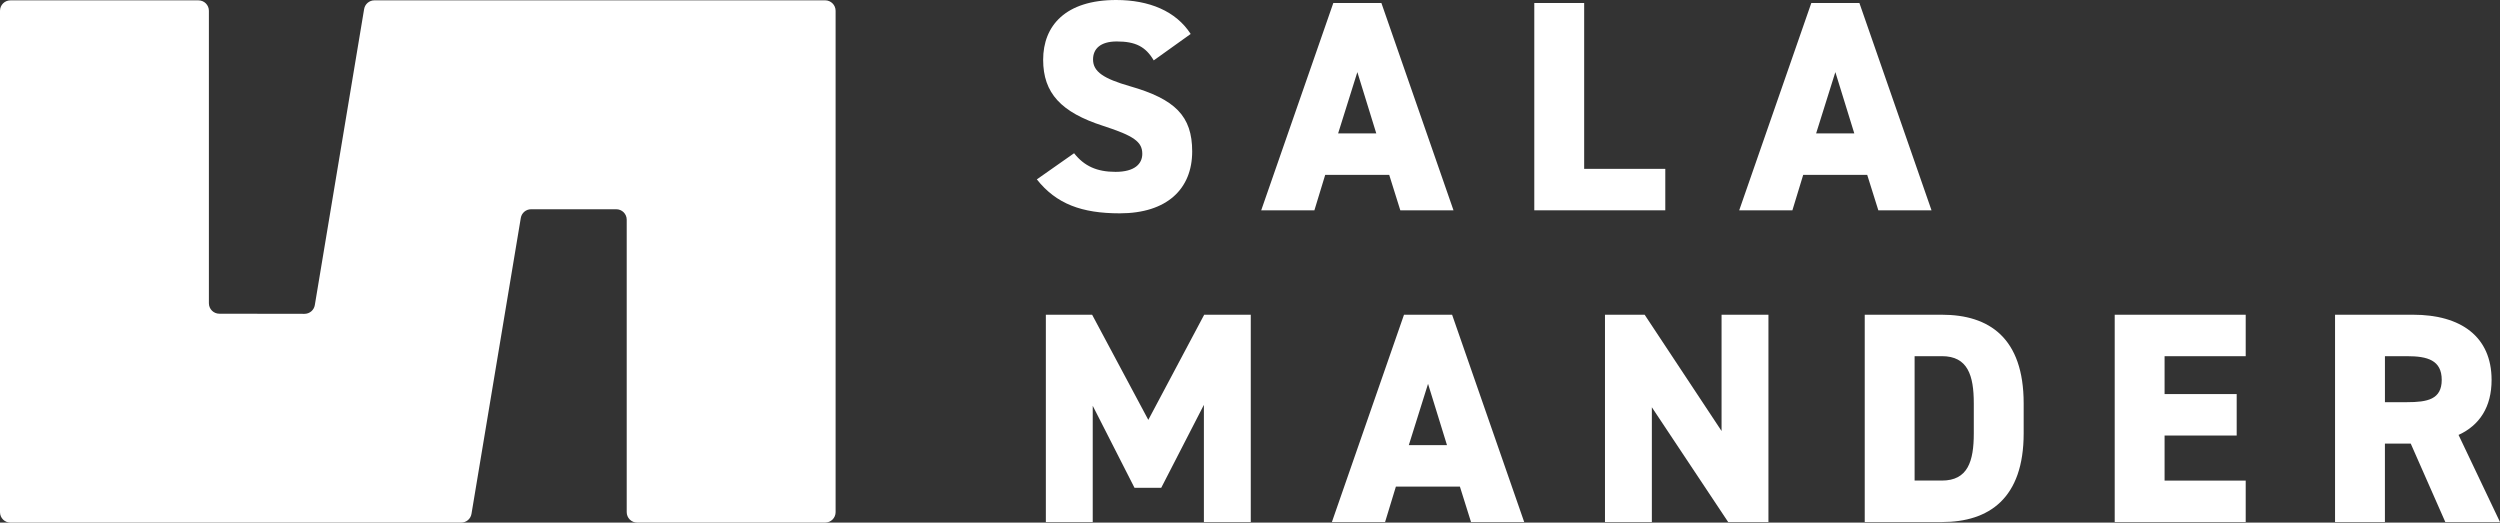 <?xml version="1.0" encoding="utf-8"?><svg xmlns="http://www.w3.org/2000/svg" xmlns:xlink="http://www.w3.org/1999/xlink" version="1.1" id="Laag_1" x="0px" y="0px" viewBox="0 0 1200 250.85" style="enable-background:new 0 0 1200 250.85;" xml:space="preserve"><rect x="0" y="0" width="1200" height="250.85" fill="#333333" stroke="none"/><style type="text/css">.st0{fill:#FFFFFF;}</style><g><path class="st0" d="M572.25,72.69c0-17.02-8.22-25.09-29.85-31.3c-12.55-3.61-17.74-6.92-17.74-12.84c0-5.05,3.46-8.65,11.39-8.65 c8.94,0,13.85,2.45,17.74,9.09l17.74-12.69C564.46,5.34,551.62,0,535.76,0c-24.23,0-35.05,12.26-35.05,28.7 c0,16.01,8.65,25.24,28.84,31.73c14.71,4.76,18.75,7.64,18.75,13.41c0,4.76-3.61,8.65-12.84,8.65c-8.94,0-15-2.74-19.9-8.94 L497.68,86.1c9.37,11.83,21.63,16.3,39.8,16.3C560.13,102.4,572.25,90.71,572.25,72.69z"/><path class="st0" d="M672.15,100.95h25.53L663.07,1.44h-23.08l-34.61,99.51h25.53l5.19-17.02h30.72L672.15,100.95z M642.3,64.03 l9.23-29.42l9.08,29.42H642.3z"/><polygon class="st0" points="799.34,81.05 760.4,81.05 760.4,1.44 736.46,1.44 736.46,100.95 799.34,100.95 "/><path class="st0" d="M901.6,100.95h25.53L892.51,1.44h-23.08l-34.61,99.51h25.53l5.19-17.02h30.72L901.6,100.95z M871.74,64.03 l9.23-29.42l9.09,29.42H871.74z"/><polygon class="st0" points="551.19,201.54 524.22,151.07 502.01,151.07 502.01,250.58 524.51,250.58 524.51,194.77 544.56,234.14 557.39,234.14 577.87,194.33 577.87,250.58 600.37,250.58 600.37,151.07 578.01,151.07 "/><path class="st0" d="M673.92,151.07l-34.61,99.51h25.53l5.19-17.02h30.72l5.34,17.02h25.53l-34.61-99.51H673.92z M676.23,213.66 l9.23-29.42l9.09,29.42H676.23z"/><polygon class="st0" points="826.35,206.88 789.43,151.07 770.39,151.07 770.39,250.58 792.89,250.58 792.89,195.49 829.52,250.58 848.85,250.58 848.85,151.07 826.35,151.07 "/><path class="st0" d="M932.13,151.07h-37.06v99.51h37.06c22.64,0,39.23-11.39,39.23-42.54v-14.42 C971.36,162.17,954.78,151.07,932.13,151.07z M947.42,208.03c0,13.41-2.88,22.64-15.29,22.64h-13.12v-59.71h13.12 c12.4,0,15.29,9.23,15.29,22.64V208.03z"/><polygon class="st0" points="1015.06,250.58 1077.94,250.58 1077.94,230.68 1039,230.68 1039,209.04 1073.61,209.04 1073.61,189.14 1039,189.14 1039,170.97 1077.94,170.97 1077.94,151.07 1015.06,151.07 "/><path class="st0" d="M1180.1,208.76c10.1-4.62,15.86-13.41,15.86-26.39c0-20.77-14.71-31.3-37.64-31.3h-37.5v99.51h23.94v-37.64 h12.4l16.59,37.64H1200L1180.1,208.76z M1155.44,193.04h-10.67v-22.07h10.67c9.66,0,16.59,1.87,16.59,11.39 C1172.02,191.74,1165.1,193.04,1155.44,193.04z"/><path class="st0" d="M396.08,0.16H179.73c-2.45,0-4.54,1.77-4.95,4.19l-23.67,142.1c-0.4,2.42-2.5,4.19-4.95,4.19l-40.88-0.06 c-2.77,0-5.01-2.25-5.01-5.01V5.18c0-2.77-2.24-5.01-5.01-5.01H5.01C2.24,0.16,0,2.41,0,5.18v240.66c0,2.77,2.24,5.01,5.01,5.01 h216.35c2.45,0,4.54-1.77,4.95-4.19l23.67-142.03c0.4-2.42,2.49-4.19,4.95-4.19h40.88c2.77,0,5.01,2.24,5.01,5.01v140.38 c0,2.77,2.24,5.01,5.01,5.01h90.25c2.77,0,5.01-2.24,5.01-5.01V5.18C401.09,2.41,398.85,0.16,396.08,0.16z"/></g></svg>